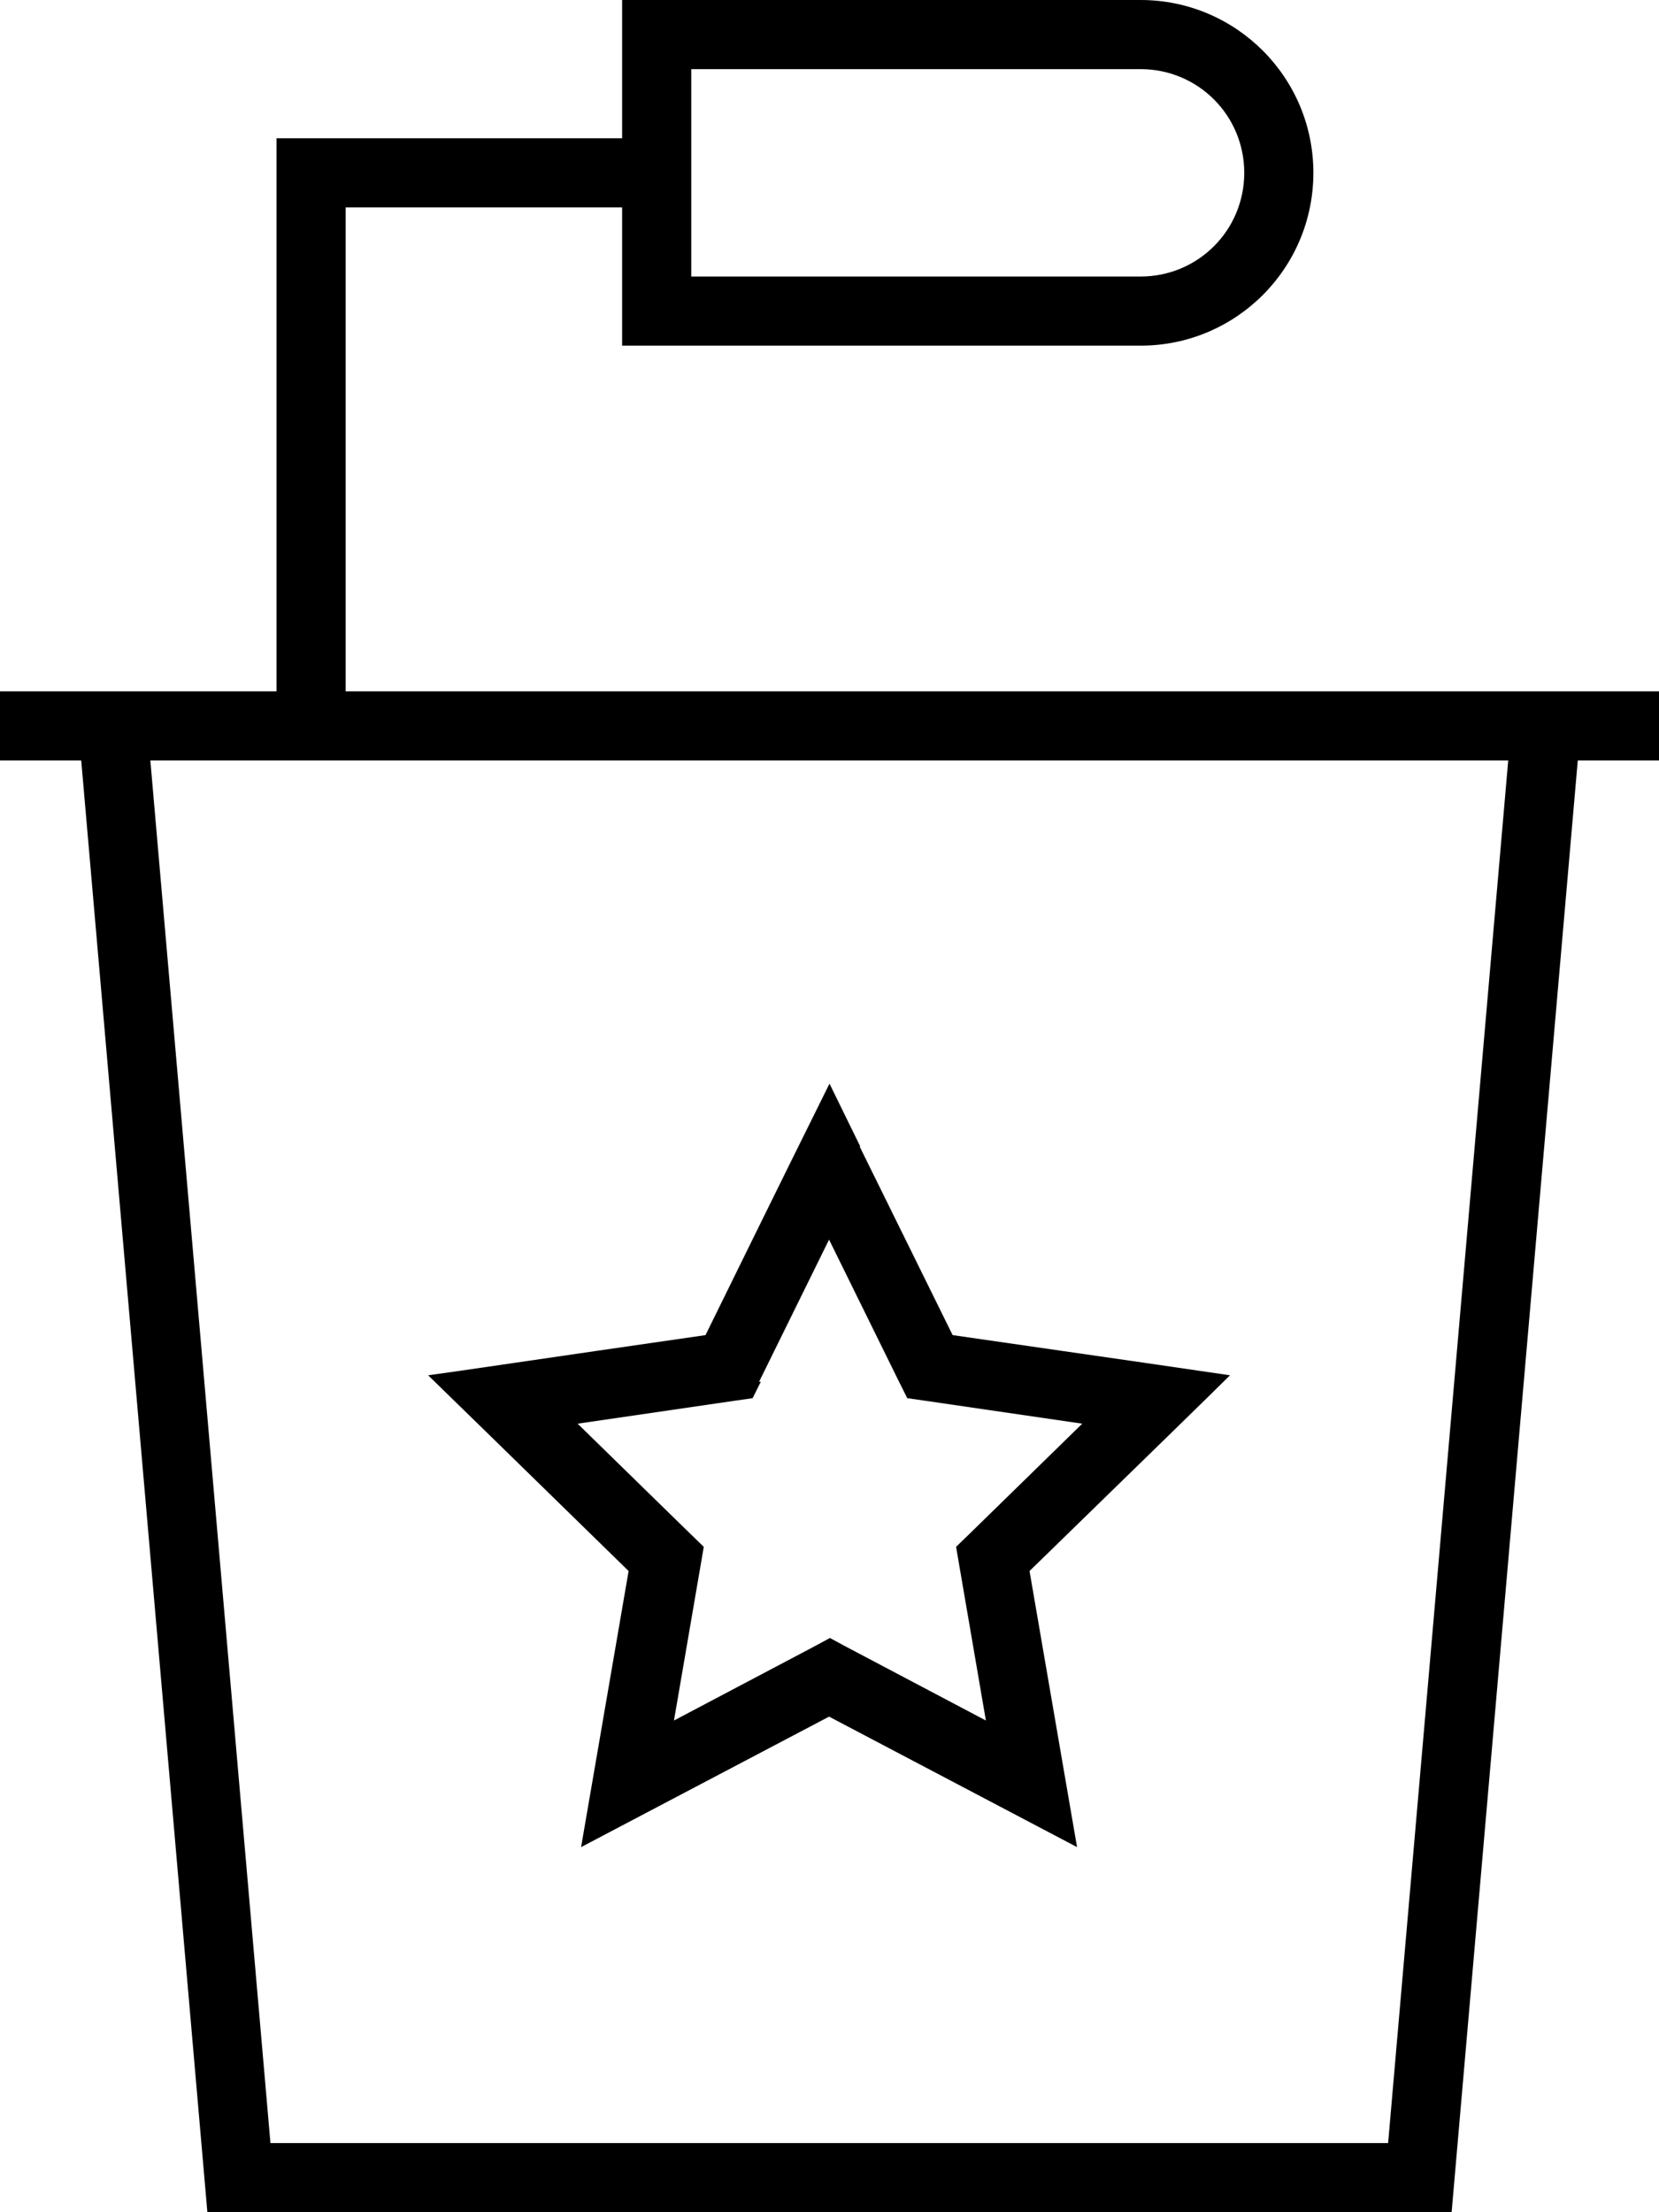 <svg xmlns="http://www.w3.org/2000/svg" viewBox="0 0 384 512"><!--! Font Awesome Pro 7.0.0 by @fontawesome - https://fontawesome.com License - https://fontawesome.com/license (Commercial License) Copyright 2025 Fonticons, Inc. --><path fill="currentColor" d="M264 16c13.3 0 24 10.7 24 24s-10.7 24-24 24l-104 0 0-48 104 0zM160 0l-16 0 0 32-80 0 0 128-64 0 0 16 18.8 0 29.2 336 288 0 29.2-336 18.8 0 0-16-304 0 0-112 64 0 0 32 120 0c22.1 0 40-17.9 40-40S286.1 0 264 0L160 0zM34.8 176l314.3 0-27.8 320-258.7 0-27.8-320zm164.3 89.3L192 250.8c-2.4 4.8-12 24.2-28.7 58.2-37.5 5.4-58.8 8.6-64.2 9.3 3.9 3.8 19.4 18.9 46.4 45.3-6.4 37.3-10.1 58.6-11 63.9 4.8-2.5 23.9-12.6 57.4-30.2 33.5 17.6 52.6 27.7 57.4 30.2-.9-5.3-4.6-26.6-11-63.9 27.1-26.4 42.6-41.5 46.4-45.3-5.3-.8-26.7-3.9-64.2-9.3l-21.5-43.6zm-23.4 54.5l16.2-32.9 16.2 32.9 1.9 3.8 4.2 .6 36.3 5.3-26.2 25.6-3 2.9 .7 4.1 6.2 36.1-32.4-17.1-3.7-2-3.7 2-32.4 17.1 6.2-36.1 .7-4.1-3-2.9-26.2-25.6 36.3-5.3 4.2-.6 1.9-3.8z"/></svg>